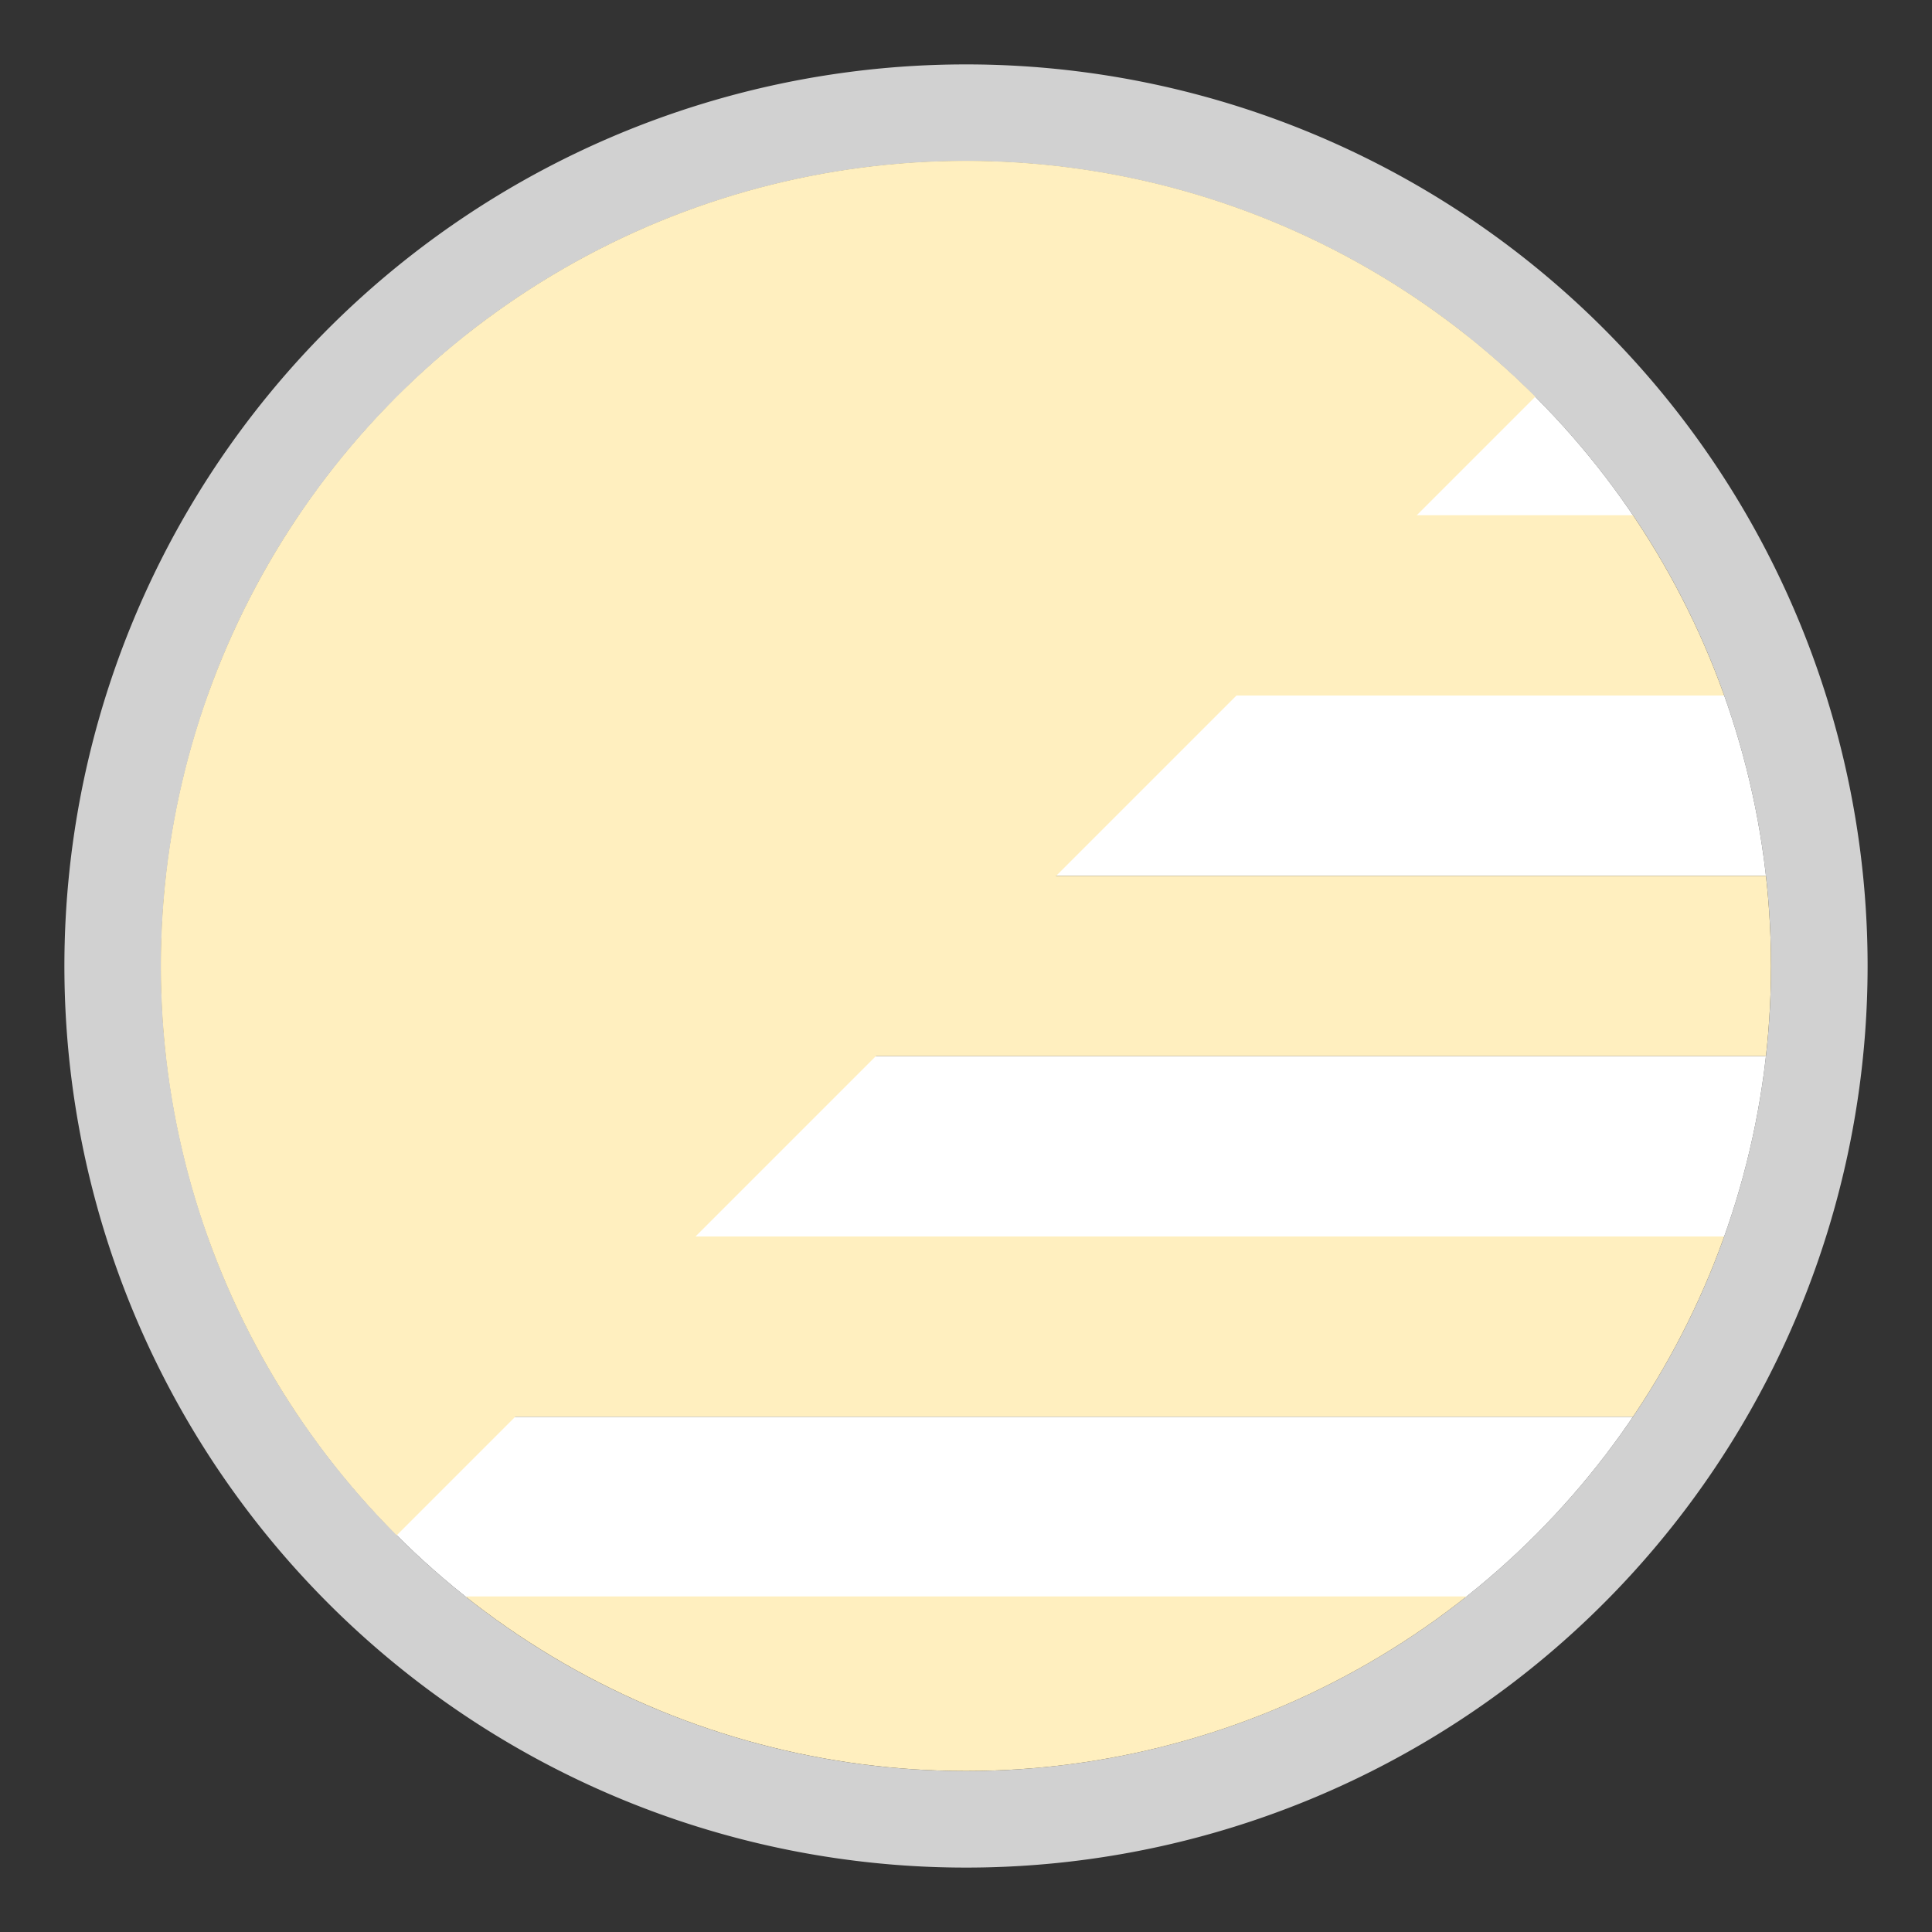 <svg id="Livello_1" data-name="Livello 1" xmlns="http://www.w3.org/2000/svg" xmlns:xlink="http://www.w3.org/1999/xlink" viewBox="0 0 30 30"><rect x="0" y="0" width="30" height="30" fill="#333333" stroke="none"/><defs><style>.cls-1{fill:none;}.cls-2{fill:#d1d1d1;}.cls-3{clip-path:url(#clip-path);}.cls-4{fill:#ffefbf;}.cls-5{fill:#fff;}</style><clipPath id="clip-path"><circle class="cls-1" cx="15" cy="15" r="12.5"/></clipPath></defs><path class="cls-2" d="M15,2.5A12.5,12.5,0,1,1,2.5,15,12.5,12.5,0,0,1,15,2.5M15,1A14,14,0,1,0,29,15,14,14,0,0,0,15,1Z"/><g class="cls-3"><rect class="cls-4" x="2.5" y="2.41" width="25.18" height="2.8"/><rect class="cls-5" x="2.5" y="5.21" width="25.18" height="2.8"/><rect class="cls-4" x="2.5" y="8" width="25.18" height="2.8"/><rect class="cls-5" x="2.5" y="10.8" width="25.18" height="2.8"/><rect class="cls-4" x="2.5" y="13.6" width="25.18" height="2.8"/><rect class="cls-5" x="2.5" y="16.4" width="25.18" height="2.8"/><rect class="cls-4" x="2.5" y="19.2" width="25.18" height="2.8"/><rect class="cls-5" x="2.5" y="22" width="25.18" height="2.8"/><rect class="cls-4" x="2.5" y="24.79" width="25.18" height="2.8"/></g><path class="cls-4" d="M6.16,23.84A12.5,12.5,0,0,1,23.84,6.16Z"/></svg>